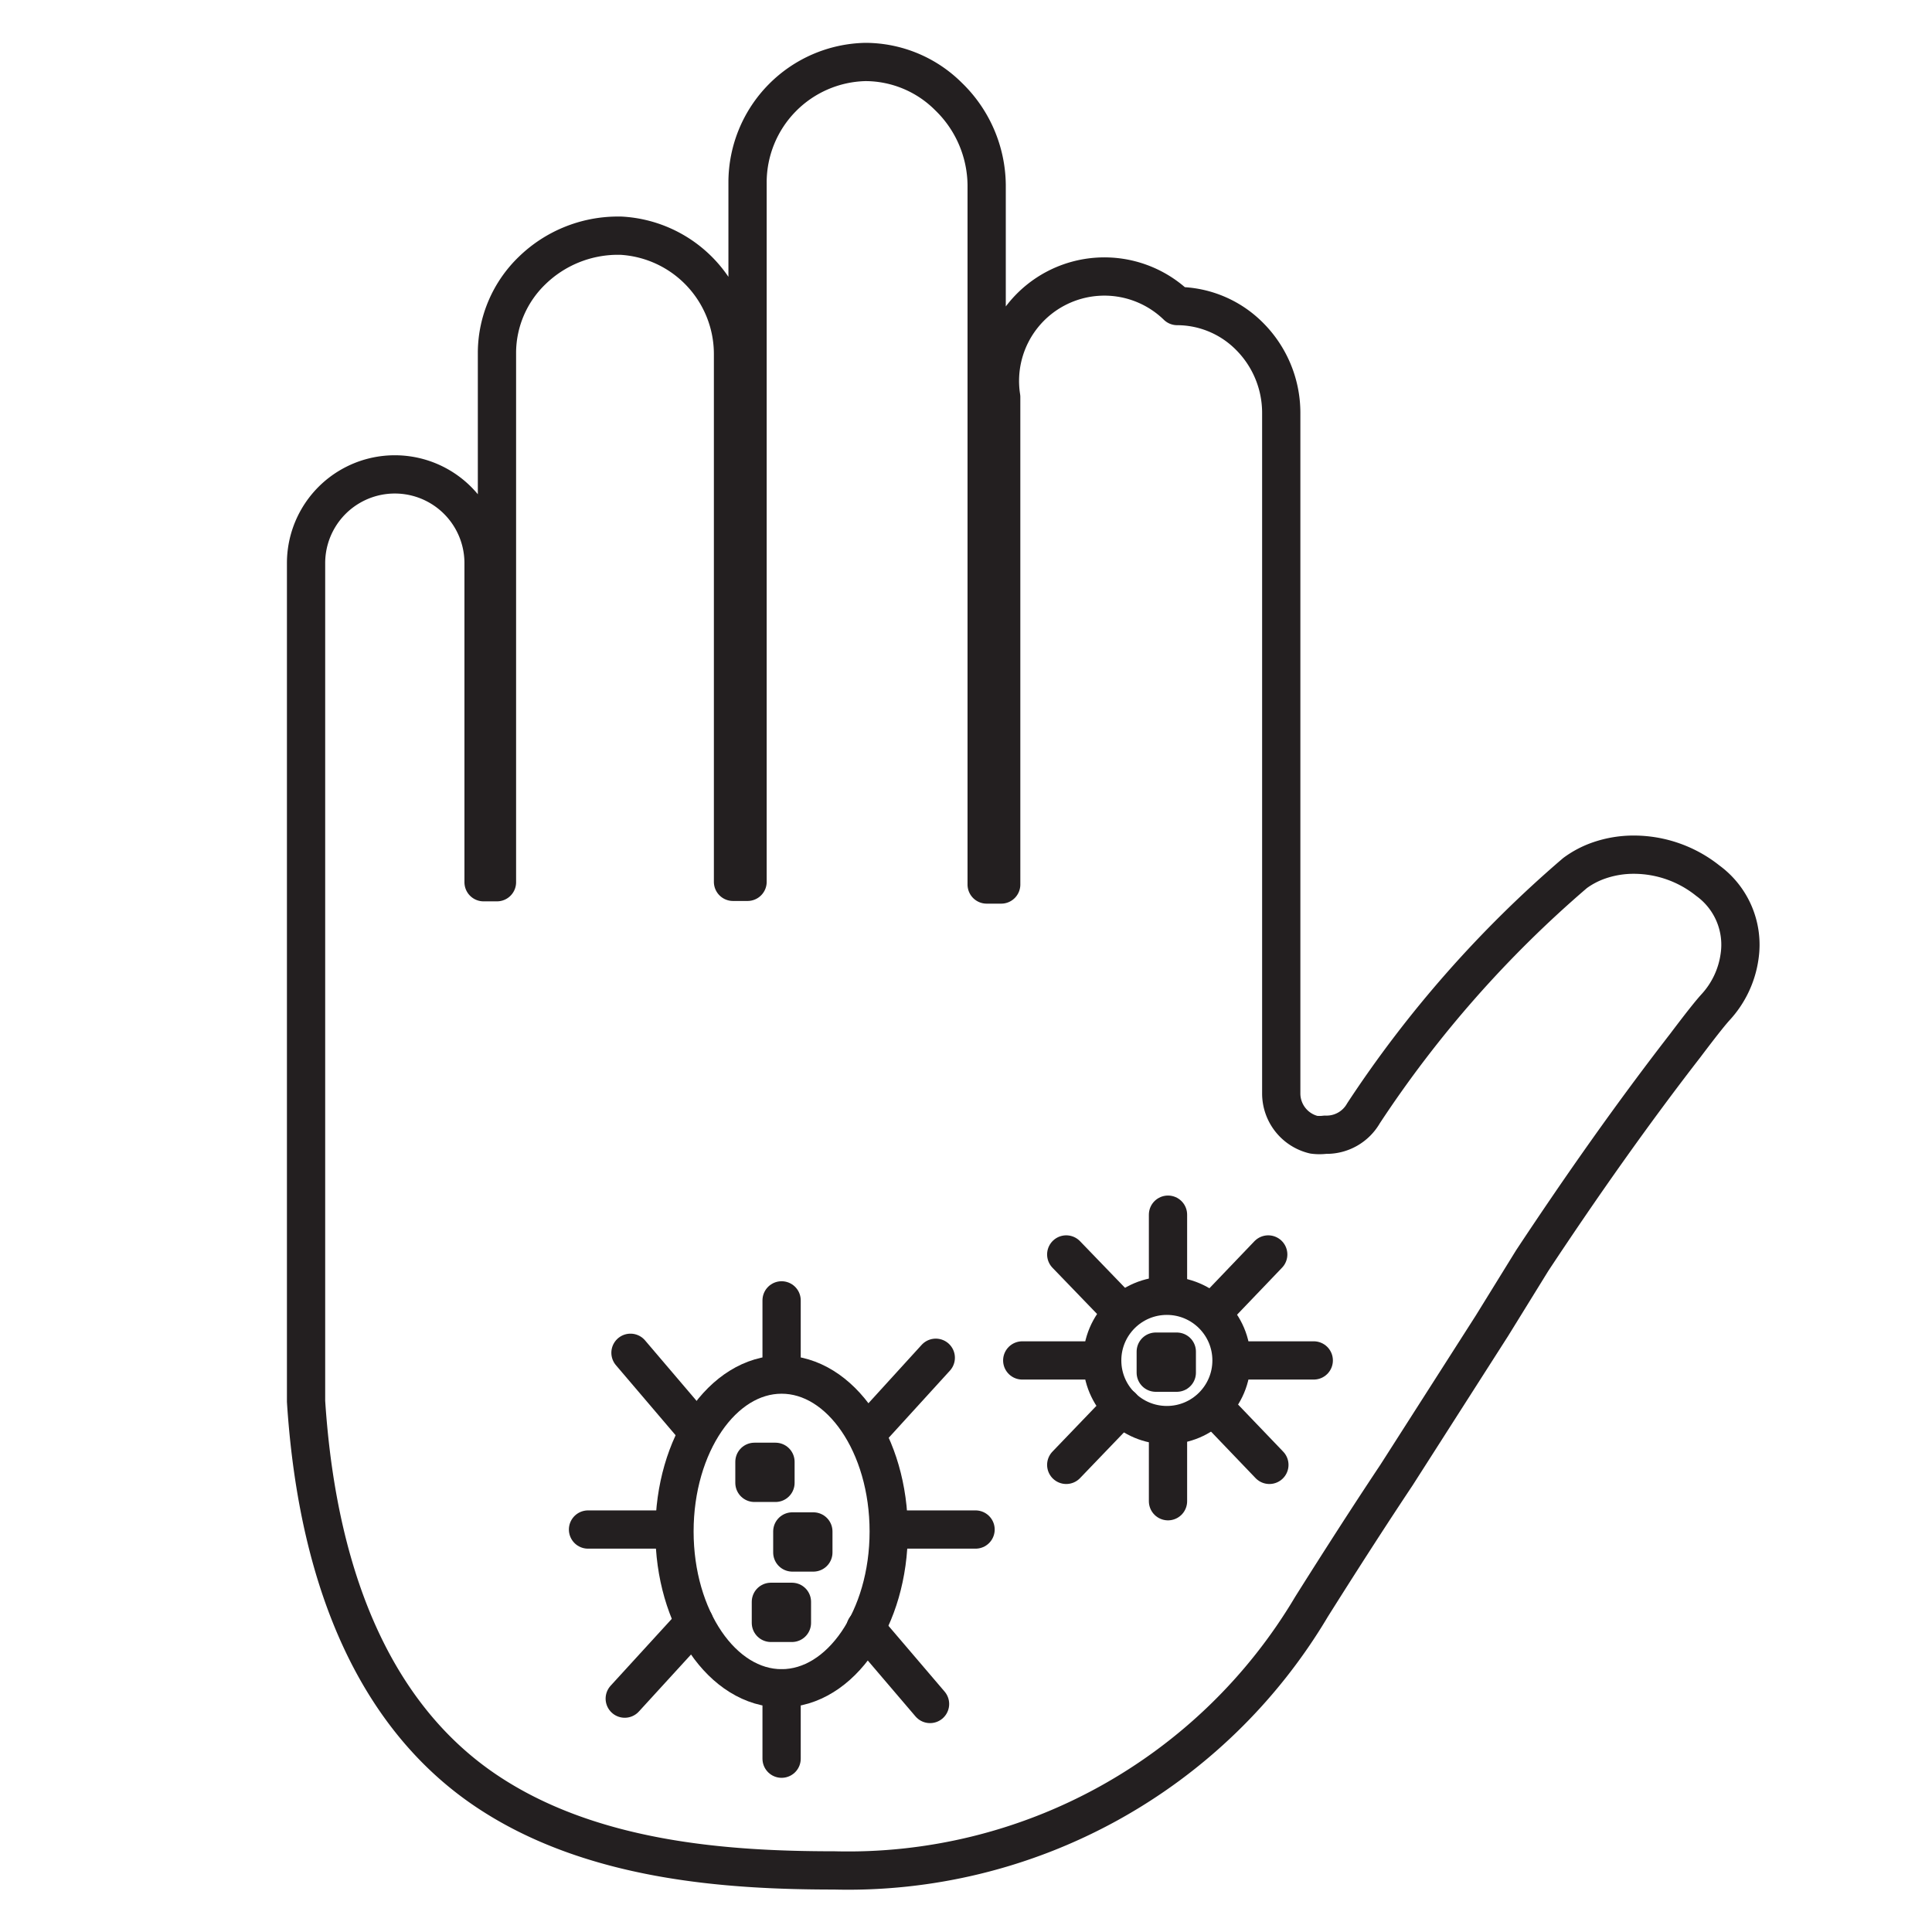 <svg xmlns="http://www.w3.org/2000/svg" viewBox="0 0 50.5 50.5"><defs><style>.a{fill:none;stroke:#231f20;stroke-linecap:round;stroke-linejoin:round;}</style></defs><title>pq</title><path class="a" d="M21.8,48.89c-2.79,0-6.35-.24-9.09-2.08S8.32,41.57,8,36.63V14.72a2.32,2.32,0,0,1,4.64,0v8.34l0,0,0,0,0,0,0,0,0,0,0,0,0,0,0,0h0l0,0h.35l0,0,0,0,0,0,0,0,0,0,0,0,0,0,0,0,0,0,0,0V22.9l0-13.71a3,3,0,0,1,.92-2.12,3.22,3.22,0,0,1,2.22-.91h.09a3.1,3.1,0,0,1,2.94,3.11l0,13.55V23l0,.05,0,0,0,0,0,0,0,0,0,0,0,0,0,0,.05,0h.33l0,0,0,0,0,0,0,0,0,0,0,0,0,0,0,0,0,0,0,0v-.05h0V4.75a3.15,3.15,0,0,1,3.08-3.13h0a3.08,3.08,0,0,1,2.17.9,3.26,3.26,0,0,1,1,2.31V23.07l0,0,0,.05,0,0,0,0,0,0,0,0,0,0,0,0h.38l0,0,0,0,0,0,0,0,0,0,0,0h0l0,0,0,0,0,0,0,0V10.38A2.73,2.73,0,0,1,30.77,8h0a2.67,2.67,0,0,1,1.88.78,2.83,2.83,0,0,1,.84,2V28.57a1.11,1.11,0,0,0,.85,1.09,1.18,1.18,0,0,0,.3,0,1.11,1.11,0,0,0,1-.56v0a29.88,29.88,0,0,1,5.53-6.28,2.36,2.36,0,0,1,.63-.33,2.76,2.76,0,0,1,.91-.15,3.1,3.1,0,0,1,1.93.68A2.07,2.07,0,0,1,45.47,25a2.46,2.46,0,0,1-.63,1.33c-.09.1-.27.31-.79,1-1.38,1.78-2.71,3.67-4,5.62L39,34.65l0,0-2.5,3.91C35.54,40,34.62,41.46,34.28,42l0,0A14.09,14.09,0,0,1,21.8,48.89Z"/><ellipse class="a" cx="20.43" cy="40.03" rx="2.8" ry="4.1"/><line class="a" x1="22.62" y1="42.56" x2="24.31" y2="44.54"/><line class="a" x1="16.48" y1="35.36" x2="18.15" y2="37.32"/><line class="a" x1="22.71" y1="37.41" x2="24.46" y2="35.49"/><line class="a" x1="16.33" y1="44.4" x2="18.15" y2="42.41"/><line class="a" x1="20.43" y1="35.64" x2="20.43" y2="33.99"/><line class="a" x1="20.43" y1="45.97" x2="20.43" y2="44.13"/><line class="a" x1="17.45" y1="39.98" x2="15.37" y2="39.98"/><line class="a" x1="25.5" y1="39.98" x2="23.47" y2="39.98"/><rect class="a" x="19.72" y="38.21" width="0.55" height="0.55"/><rect class="a" x="30.21" y="35.33" width="0.55" height="0.55"/><rect class="a" x="20.71" y="40.03" width="0.55" height="0.55"/><rect class="a" x="20.15" y="41.87" width="0.55" height="0.55"/><circle class="a" cx="30.5" cy="35.56" r="1.69"/><line class="a" x1="31.81" y1="36.86" x2="33.18" y2="38.29"/><line class="a" x1="27.87" y1="32.79" x2="29.25" y2="34.22"/><line class="a" x1="29.33" y1="36.77" x2="27.87" y2="38.29"/><line class="a" x1="33.15" y1="32.79" x2="31.81" y2="34.19"/><line class="a" x1="32.2" y1="35.56" x2="34.34" y2="35.56"/><line class="a" x1="26.72" y1="35.56" x2="28.57" y2="35.56"/><line class="a" x1="30.53" y1="37.36" x2="30.53" y2="39.24"/><line class="a" x1="30.53" y1="31.75" x2="30.53" y2="33.66"/></svg>